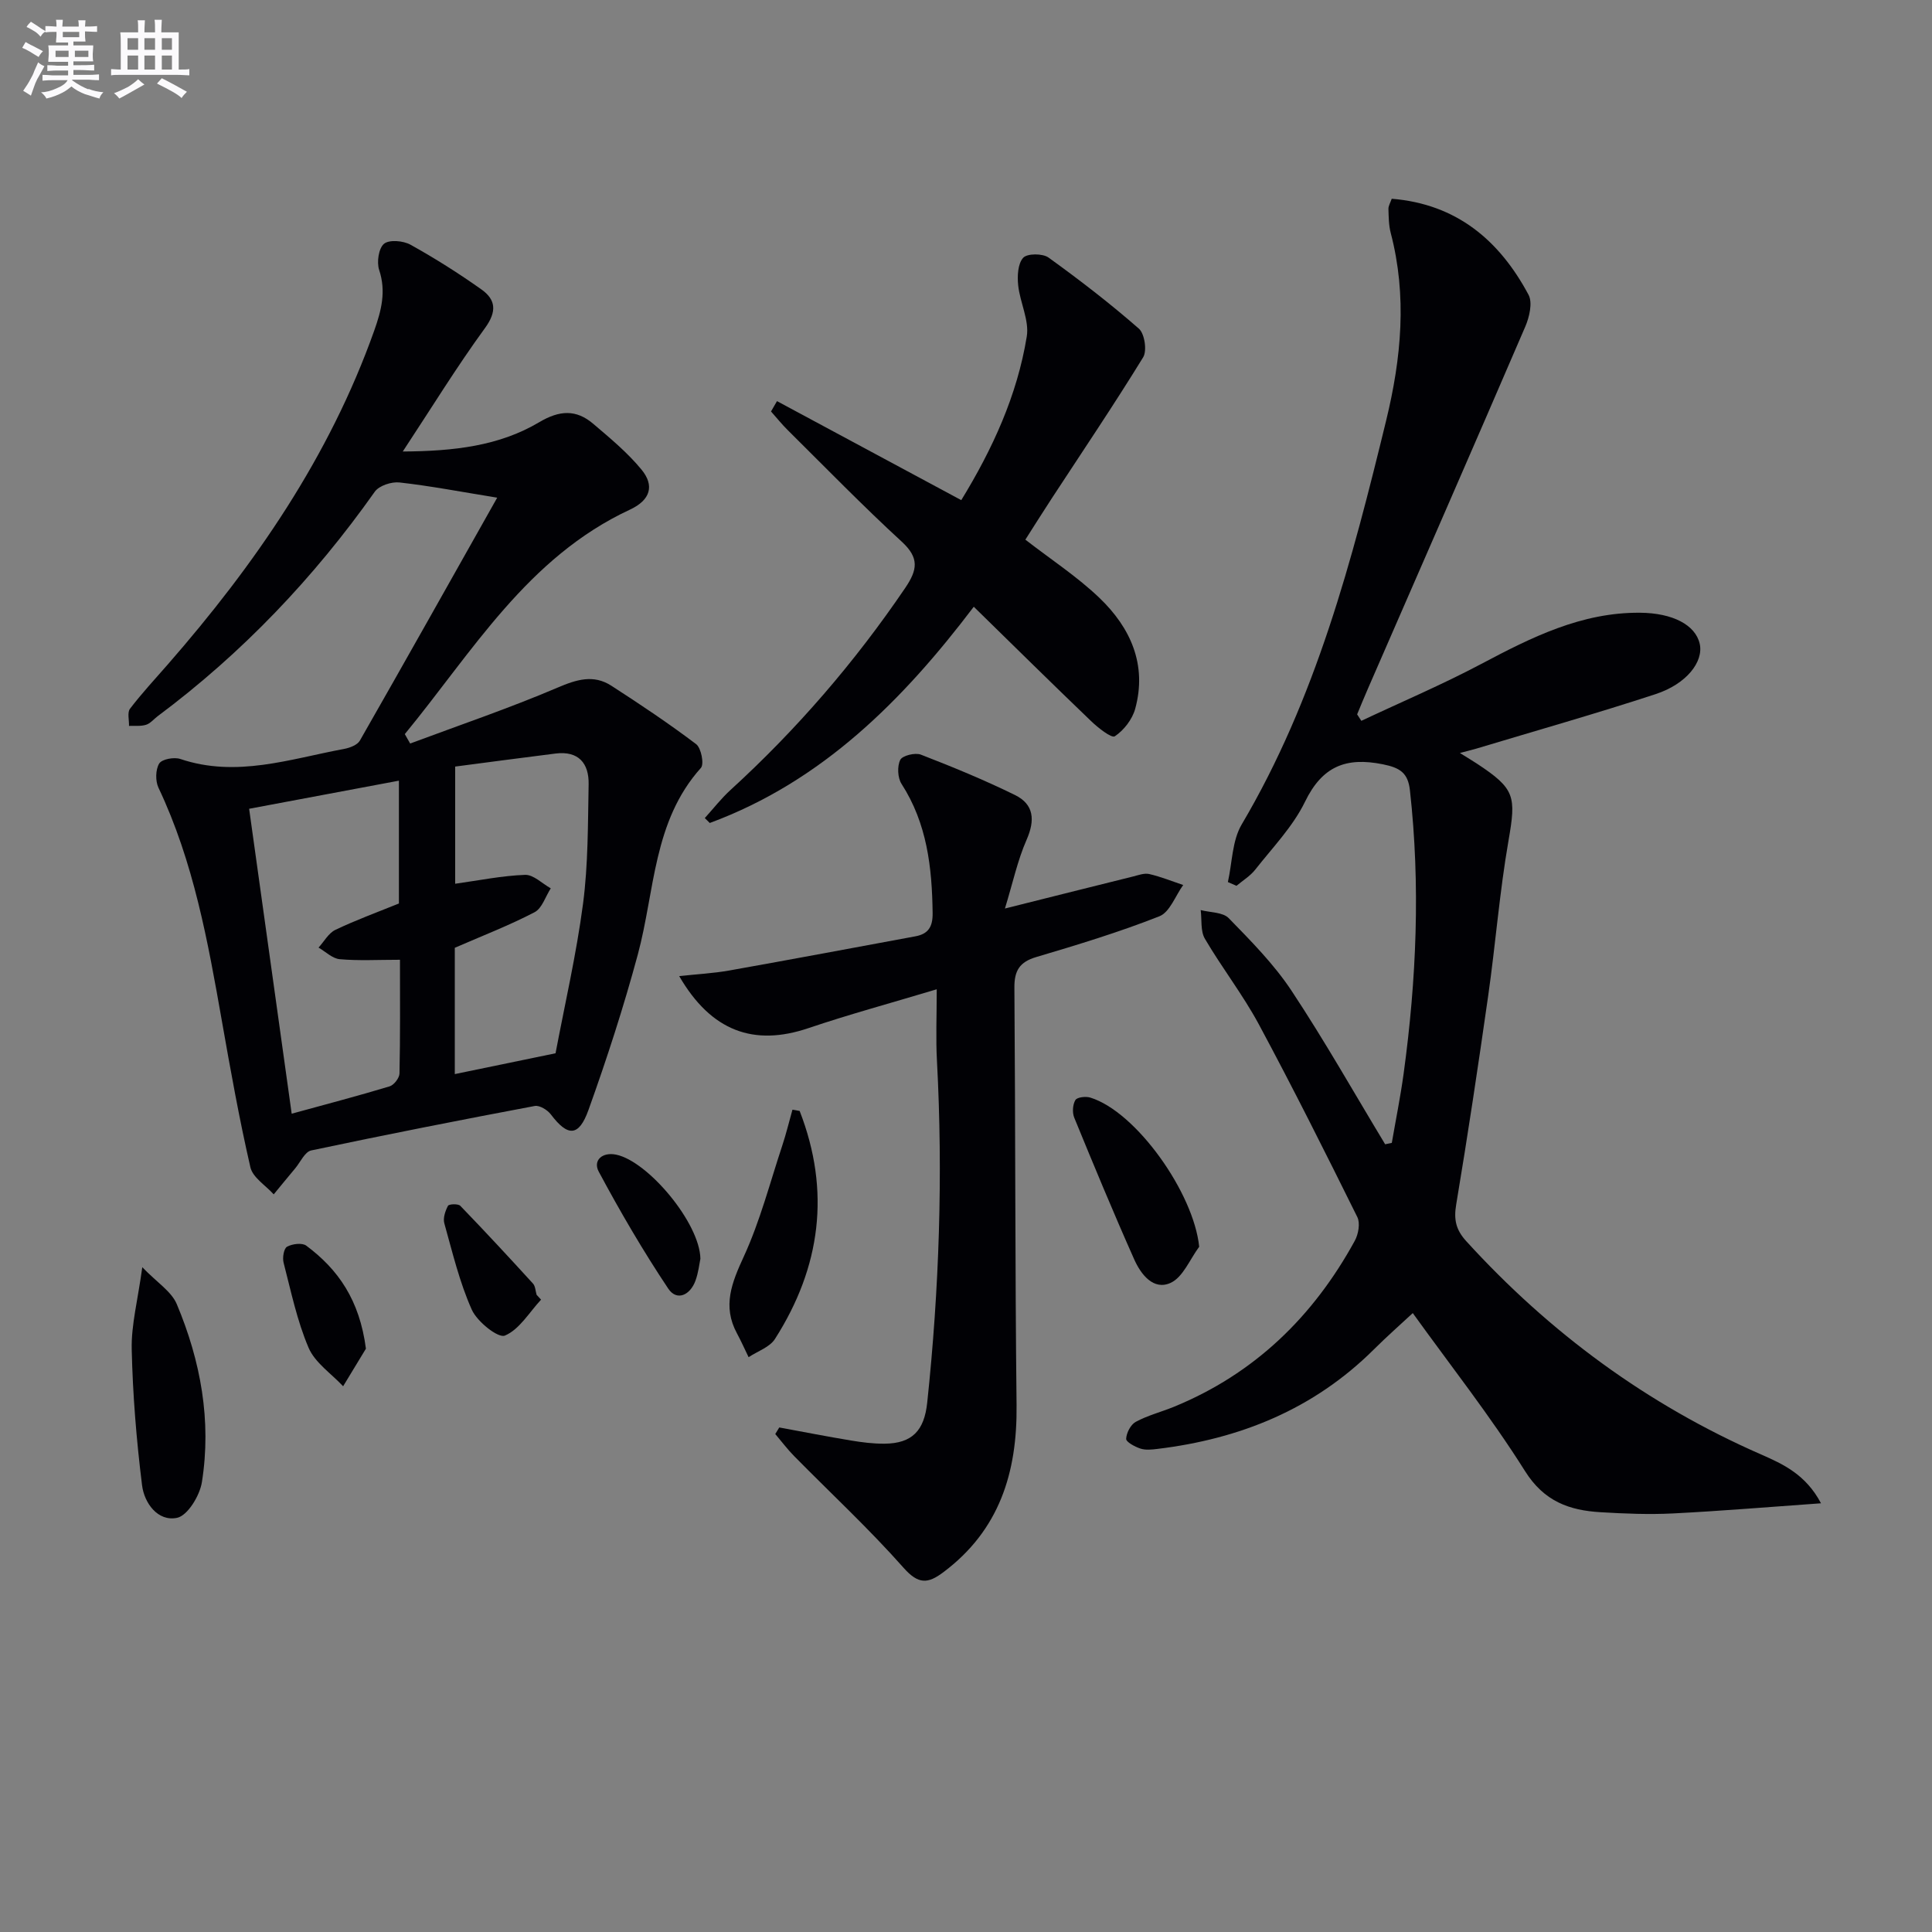 <svg enable-background="new 0 0 400 400" viewBox="0 0 400 400" xmlns="http://www.w3.org/2000/svg"><rect x="0" y="0" width="400" height="400" fill="#808080" stroke="none"/><g fill="#010105"><path d="m302.26 155.9c1.92 1.2 2.76 1.7 3.58 2.24 7.86 5.18 8.07 6.73 6.48 15.9-1.85 10.62-2.68 21.4-4.2 32.08-2.06 14.44-4.22 28.87-6.63 43.26-.53 3.13-.06 5.24 2.08 7.59 17.28 18.97 37.47 33.83 61.02 44.15 4.54 1.99 9.27 4.14 12.43 10.12-10.87.77-20.74 1.6-30.63 2.1-4.98.25-10 .05-14.98-.25-6.49-.38-11.72-2.22-15.68-8.53-7.16-11.38-15.53-21.99-23.23-32.7-2.55 2.37-5.37 4.85-8.03 7.5-12.45 12.39-27.73 18.57-44.9 20.63-1.15.14-2.42.27-3.47-.08-1.14-.38-2.97-1.36-2.94-2.02.05-1.23.94-2.94 1.98-3.51 2.46-1.33 5.25-2.04 7.86-3.1 16.73-6.84 28.9-18.7 37.49-34.38.75-1.36 1.16-3.65.53-4.92-6.63-13.38-13.32-26.75-20.39-39.9-3.3-6.13-7.64-11.7-11.17-17.72-.94-1.6-.61-3.94-.87-5.94 1.98.52 4.59.42 5.81 1.68 4.61 4.73 9.34 9.51 12.97 14.98 6.86 10.35 12.98 21.19 19.41 31.83.46-.1.92-.2 1.38-.29.82-4.76 1.78-9.5 2.44-14.29 2.67-19.52 3.5-39.07 1.31-58.71-.4-3.61-2.06-4.67-5.6-5.38-7.65-1.55-12.56.42-16.12 7.75-2.5 5.14-6.7 9.47-10.29 14.04-1.04 1.33-2.58 2.26-3.9 3.37-.59-.26-1.19-.52-1.78-.78.9-4 .87-8.55 2.85-11.91 15.36-25.99 22.86-54.68 29.91-83.61 3.16-12.98 4.37-25.83.95-38.89-.41-1.58-.42-3.29-.47-4.95-.02-.62.38-1.25.68-2.11 13.4 1.08 22.3 8.59 28.33 19.89.87 1.63.17 4.61-.68 6.59-10.76 25-21.68 49.93-32.55 74.89-.78 1.78-1.51 3.58-2.26 5.38.29.45.58.9.87 1.34 8.3-3.91 16.76-7.5 24.85-11.79 10.37-5.49 20.72-10.69 32.84-10.59 6.78.05 11.49 2.53 12.37 6.44.82 3.69-2.7 8.3-9.13 10.41-12.29 4.03-24.75 7.56-37.14 11.29-.77.22-1.51.4-3.38.9z"/><path d="m102.94 103.04c-7.46-1.21-13.8-2.43-20.21-3.15-1.66-.19-4.25.65-5.14 1.92-12.61 17.83-27.46 33.43-44.97 46.49-.8.6-1.49 1.49-2.39 1.76-1.09.34-2.34.18-3.52.23.04-1.21-.39-2.78.21-3.56 2.42-3.17 5.14-6.1 7.77-9.11 18.08-20.7 33.51-43.04 42.8-69.2 1.46-4.12 2.49-8.08 1.01-12.53-.53-1.61-.11-4.49 1.01-5.42 1.08-.89 3.97-.64 5.47.19 5.06 2.81 9.98 5.92 14.7 9.27 3 2.13 3.22 4.58.72 8.01-5.82 7.98-11 16.42-17.01 25.54 10.59-.07 19.94-1.14 28.22-6.05 4.24-2.52 7.68-2.7 11.22.32 3.5 2.98 7.1 5.96 9.99 9.48 2.72 3.3 1.86 6.3-2.39 8.28-21.25 9.88-32.63 29.47-46.62 46.48l1.11 1.95c10.18-3.8 20.49-7.3 30.48-11.56 3.97-1.7 7.47-2.79 11.17-.41 5.97 3.85 11.89 7.81 17.55 12.09 1.05.79 1.7 4.13 1 4.92-9.94 11.07-9.52 25.49-13.07 38.65-2.93 10.86-6.41 21.59-10.21 32.17-2.01 5.61-4.3 5.55-7.79.93-.7-.93-2.34-1.93-3.33-1.75-15.46 2.91-30.91 5.95-46.3 9.21-1.3.28-2.22 2.4-3.29 3.69-1.5 1.79-2.98 3.6-4.46 5.4-1.67-1.86-4.34-3.48-4.83-5.61-2.3-9.99-4.11-20.11-5.89-30.22-2.91-16.53-5.86-33.01-13.14-48.36-.66-1.4-.62-3.75.15-5.01.56-.91 3.09-1.38 4.38-.94 11.61 3.91 22.69 0 33.88-2.08 1.19-.22 2.77-.81 3.29-1.73 9.55-16.71 18.96-33.49 28.43-50.29zm-20.13 95.67c-4.59 0-8.55.23-12.47-.12-1.52-.13-2.93-1.56-4.39-2.4 1.15-1.25 2.06-2.99 3.48-3.67 4.25-2.03 8.69-3.65 13.16-5.46 0-8.09 0-16.37 0-25.43-10.37 1.94-20.37 3.82-31.01 5.82 2.95 21.11 5.84 41.84 8.81 63.13 7.24-1.99 13.79-3.7 20.27-5.66.9-.27 2.03-1.73 2.05-2.66.17-7.8.1-15.6.1-23.55zm11.43-15.74c5.01-.7 9.73-1.67 14.47-1.84 1.74-.06 3.54 1.8 5.32 2.79-1.1 1.7-1.8 4.14-3.36 4.95-5.22 2.72-10.74 4.85-16.51 7.36v26.15c6.87-1.42 13.62-2.81 20.86-4.31 1.91-10.11 4.31-20.47 5.69-30.95 1.07-8.16 1-16.49 1.16-24.75.08-4.34-2.09-6.95-6.84-6.36-6.88.86-13.75 1.78-20.79 2.7z"/><path d="m193.94 204.82c-9.78 2.94-18.25 5.23-26.55 8.04-11.32 3.83-20.14.66-26.77-10.77 3.68-.4 7.03-.57 10.32-1.15 12.87-2.29 25.71-4.7 38.56-7.08 2.67-.49 3.63-1.94 3.59-4.83-.12-9.44-1.15-18.53-6.44-26.74-.81-1.26-.92-3.65-.26-4.97.45-.89 3.08-1.54 4.27-1.08 6.59 2.55 13.14 5.25 19.48 8.36 3.95 1.94 4.19 5.21 2.4 9.28-1.87 4.26-2.85 8.91-4.48 14.22 9.82-2.46 18.15-4.56 26.48-6.62 1.12-.28 2.36-.76 3.4-.52 2.39.55 4.69 1.49 7.03 2.27-1.62 2.23-2.77 5.63-4.94 6.48-8.31 3.28-16.9 5.89-25.47 8.43-3.49 1.03-4.57 2.84-4.54 6.37.22 28.81.13 57.63.45 86.44.15 13.96-3.57 25.88-15.17 34.57-3.2 2.4-5.15 2.54-8.22-.92-7.14-8.07-15.08-15.43-22.65-23.12-1.41-1.43-2.62-3.05-3.92-4.58.28-.45.55-.91.83-1.36 4.95.91 9.88 1.88 14.84 2.7 2.28.38 4.62.68 6.93.66 5.76-.04 8.25-2.72 8.86-8.5 2.49-23.52 3.28-47.08 2.02-70.7-.26-4.62-.05-9.26-.05-14.88z"/><path d="m160.87 83.05c12.55 6.74 25.09 13.48 38.15 20.5 6.47-10.57 11.57-21.66 13.56-33.87.55-3.35-1.41-7.06-1.78-10.64-.2-1.9-.07-4.45 1.04-5.67.84-.92 4.02-.92 5.24-.05 6.44 4.64 12.74 9.5 18.71 14.72 1.19 1.04 1.72 4.57.89 5.93-6.07 9.88-12.57 19.5-18.92 29.21-1.9 2.9-3.74 5.84-5.47 8.55 5.3 4.11 10.75 7.66 15.36 12.08 6.42 6.16 9.88 13.82 7.38 22.94-.6 2.19-2.35 4.45-4.22 5.69-.67.45-3.49-1.77-4.94-3.17-8.03-7.7-15.95-15.52-24.26-23.65-14.61 19.28-31.35 36.16-54.66 44.77-.34-.34-.68-.68-1.03-1.02 1.77-1.95 3.39-4.05 5.33-5.82 13.7-12.51 25.72-26.44 36.15-41.8 2.57-3.78 2.96-6.24-.71-9.61-8.08-7.42-15.74-15.3-23.54-23.03-1.25-1.23-2.35-2.61-3.52-3.92.4-.7.82-1.42 1.24-2.14z"/><path d="m29.46 262.36c3.02 3.15 6.04 5.01 7.15 7.67 4.94 11.76 7.21 24.13 5.19 36.84-.44 2.78-2.95 6.92-5.14 7.38-3.99.83-6.8-3.07-7.25-6.75-1.16-9.33-1.93-18.75-2.14-28.15-.11-5.04 1.25-10.11 2.19-16.99z"/><path d="m165.56 230.01c6.44 16.57 4.39 32.33-5.12 47.22-1.1 1.71-3.6 2.53-5.45 3.76-.8-1.64-1.54-3.32-2.41-4.93-3.06-5.66-1.07-10.51 1.43-15.94 3.36-7.32 5.4-15.25 7.95-22.94.81-2.44 1.41-4.95 2.11-7.43.48.08.98.17 1.49.26z"/><path d="m248.28 258.13c-1.93 2.58-3.34 6.29-5.91 7.47-3.56 1.64-6.17-1.77-7.54-4.85-4.32-9.7-8.39-19.52-12.42-29.35-.43-1.05-.33-2.7.24-3.65.36-.6 2.16-.8 3.11-.5 9.51 2.96 21.39 19.75 22.52 30.88z"/><path d="m145.01 260.61c-.21.99-.4 2.84-1.02 4.54-1.09 3-3.86 4.31-5.64 1.64-5.21-7.8-9.96-15.95-14.39-24.22-1.23-2.3.71-4.11 3.61-3.51 6.59 1.36 17.32 14.15 17.44 21.55z"/><path d="m112.02 269.08c-2.44 2.62-4.48 6.18-7.49 7.44-1.39.58-5.74-2.88-6.85-5.36-2.54-5.68-4-11.86-5.69-17.89-.3-1.08.2-2.56.76-3.62.2-.38 2.11-.46 2.55 0 5.1 5.28 10.1 10.67 15.05 16.1.5.55.51 1.54.75 2.33.3.33.61.66.92 1z"/><path d="m75.76 279.23c-1.2 1.98-2.96 4.88-4.72 7.78-2.45-2.63-5.82-4.86-7.15-7.97-2.39-5.59-3.64-11.69-5.18-17.63-.26-1.02.05-2.92.72-3.29 1.08-.6 3.12-.86 3.98-.22 6.59 4.91 11.04 11.24 12.35 21.33z"/></g><path d="m6.8 9.5c.6.3 1.3.7 2.1 1.1-.4.4-.7.8-.9 1.2-.7-.4-1.3-.8-1.8-1.1s-1.1-.6-1.6-.8c.2-.4.5-.8.7-1.2.4.2.8.5 1.5.8zm.9 6.9c-.3.6-.5 1.1-.7 1.7s-.4 1.1-.6 1.7c-.6-.4-1.1-.7-1.6-1 .7-1 1.2-1.8 1.5-2.4.3-.5.6-1.1.8-1.7.3-.6.5-1.2.8-1.8.3.3.8.6 1.3.8-.7 1.3-1.2 2.2-1.5 2.7zm.1-11c.4.3 1 .7 1.7 1.1-.5.2-.8.6-1.1 1.1-.5-.6-1-1-1.4-1.2s-.9-.6-1.5-.8c.2-.4.5-.7.9-1.1.5.3.9.6 1.4.9zm10.5 13c1 .4 2 .6 3.1.7-.4.4-.7.8-.8 1.3-.9-.2-1.9-.6-3-.9-1-.4-2-.9-2.8-1.6-.5.4-1.1.9-1.9 1.3s-1.9.9-3.3 1.2c-.1-.3-.5-.8-1.1-1.3 1 0 2.1-.3 3.2-.8 1.2-.5 1.9-1 2.3-1.7h-3.2c-.4 0-1 0-2 .1v-1.2c1 0 1.7.1 2 .1h3.3v-1h-2.3c-.2 0-.9 0-2 .1v-1.2c1.2 0 1.9.1 2 .1h2.3v-.8h-4.1c0-.7.1-1.2.1-1.6 0-.5 0-1.1-.1-1.8h4.1v-.6h-2.5c0-.6.1-1.1.1-1.6v-.6h-.5c-.4 0-1 0-1.8.1v-1.3c1.2 0 1.9.1 2.1.1h.2c0-.3 0-.8-.1-1.4h1.4c0 .6-.1 1-.1 1.4h3.4c0-.4 0-.8-.1-1.3h1.5c0 .4-.1.9-.1 1.3.7 0 1.5 0 2.5-.1v1.2c-1 0-1.8-.1-2.5-.1v.6c0 .3 0 .8.1 1.5h-2.5v.8h4.1c0 .7-.1 1.3-.1 1.8s0 1 .1 1.5h-4.1v.8h1.4c.8 0 1.8 0 2.9-.1v1.2c-1 0-1.9-.1-2.8-.1h-1.5v1h3.2c.3 0 1 0 2.1-.1v1.2c-1.1 0-1.8-.1-2.1-.1h-3.4l-.1.1c1.4 1 2.4 1.5 3.4 1.9zm-4.1-6.6v-1.3h-2.7v1.3zm2.2-4.1v-1.1h-3.4v1.1zm1.9 4.1v-1.3h-2.8v1.3z" fill="#fbfafc"/><path d="m37 6.7v2.3 5.4c1 0 1.8 0 2.2-.1v1.3c-.6 0-1.5-.1-2.5-.1h-11.9c-.7 0-1.3 0-1.8.1v-1.3c.5 0 1.1.1 2 .1v-5.2c0-1 0-1.8-.1-2.5h3.7c0-1.3 0-2.1-.1-2.5h1.5c0 .4-.1 1.3-.1 2.5h2.2c0-1.2 0-2.1-.1-2.6h1.5c0 .4-.1 1.3-.1 2.6zm-12.3 13.7c-.3-.4-.7-.8-1.1-1.1 1.1-.4 2.1-.9 2.9-1.3.8-.5 1.5-1 2.1-1.6.4.4.9.8 1.3 1.1-2.5 1.4-4.2 2.4-5.2 2.9zm3.9-10.1v-2.4h-2.2v2.4zm0 4.1v-2.9h-2.2v2.9zm3.5-4.1v-2.4h-2.2v2.4zm0 4.1v-2.9h-2.2v2.9zm.4 2.9 1-1.1c.6.3 1.4.7 2.5 1.3s2 1.1 2.7 1.5c-.4.4-.8.8-1.1 1.3-.8-.8-2.5-1.7-5.1-3zm3.1-7v-2.4h-2.1v2.4zm0 4.1v-2.9h-2.1v2.9z" fill="#fbfafc"/></svg>
